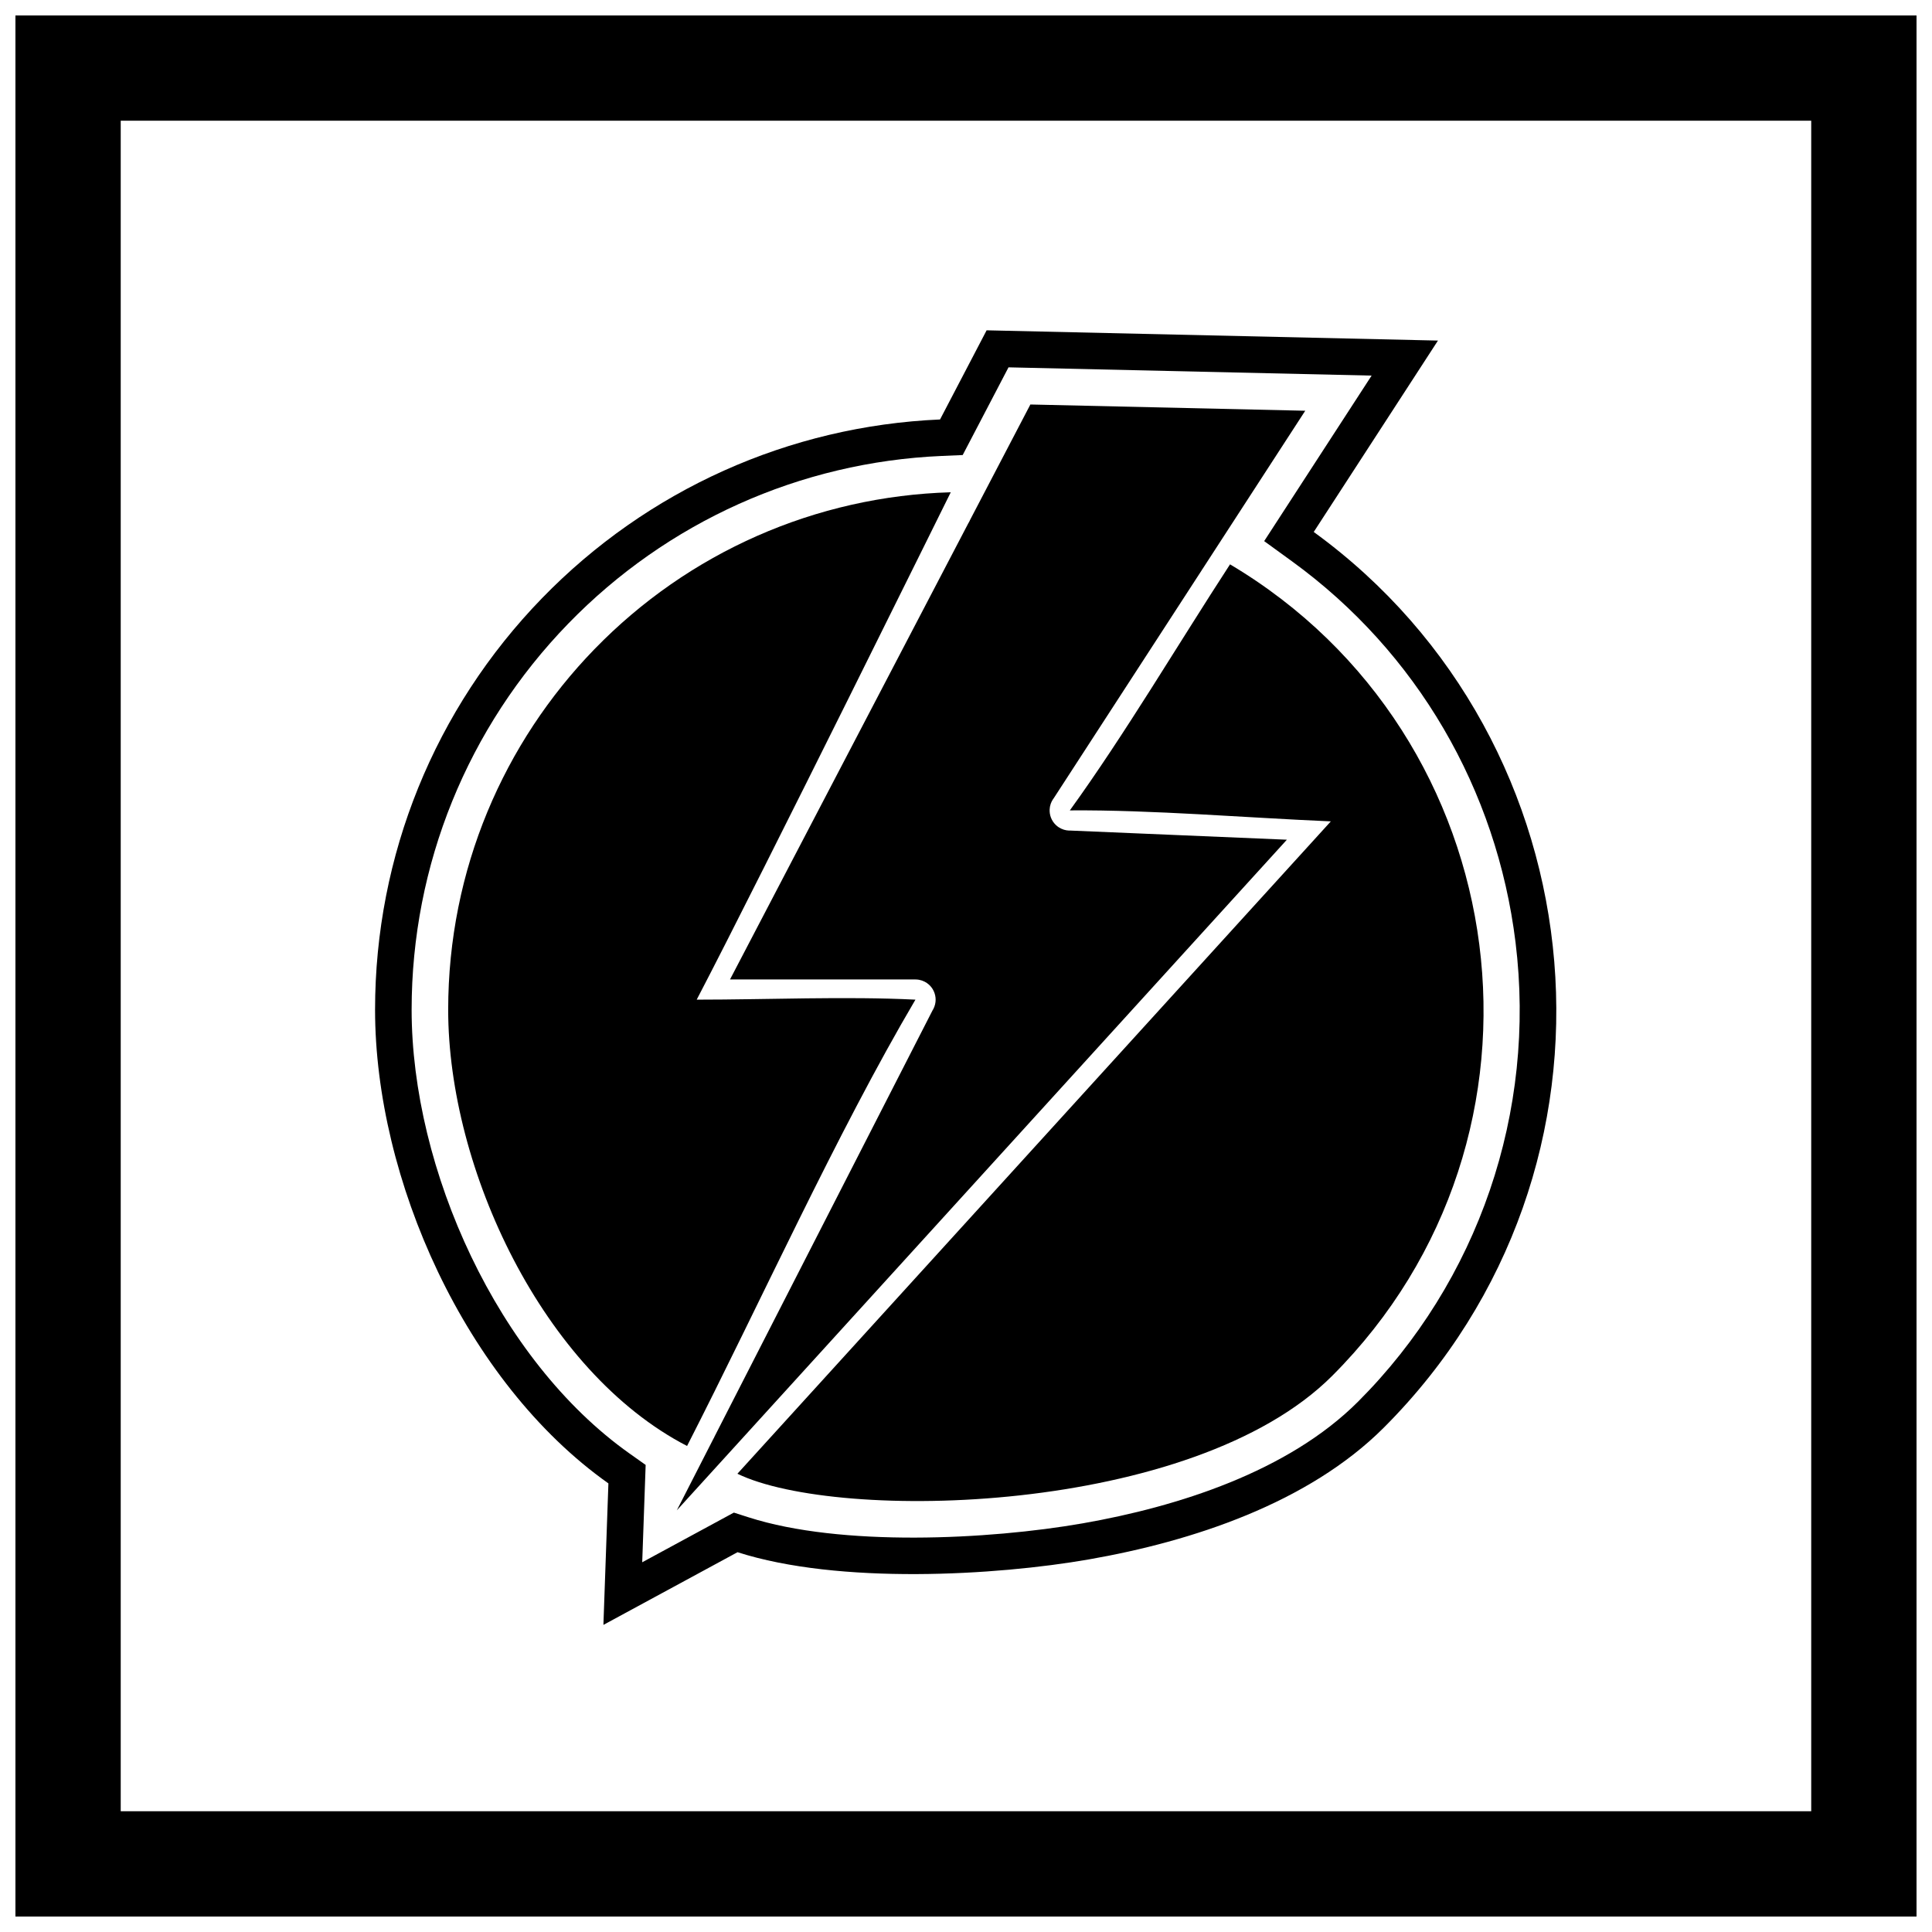 <?xml version="1.0" encoding="UTF-8"?>
<!-- Uploaded to: SVG Repo, www.svgrepo.com, Generator: SVG Repo Mixer Tools -->
<svg width="800px" height="800px" version="1.1" viewBox="144 144 512 512" xmlns="http://www.w3.org/2000/svg">
 <defs>
  <clipPath id="a">
   <path d="m148.09 148.09h503.81v503.81h-503.81z"/>
  </clipPath>
 </defs>
 <g clip-path="url(#a)">
  <path d="m148.09 148.09h503.81v503.81h-503.81zm27.902 27.902h448v448h-448z" fill-rule="evenodd"/>
 </g>
 <path d="m305.24 537.12c-38.008-26.895-61.844-80.77-61.844-125.53 0-40.855 15.801-79.77 44.254-109.07 27.91-28.742 65.508-45.625 105.47-47.355l12.344-23.629 119.61 2.719-32.922 50.719c76.609 55.656 87.172 168.76 18.578 237.36-20.031 20.031-50.805 30.141-78.133 34.918-24.684 4.316-66.293 6.711-93.141-1.902l-35.547 19.262 1.324-37.488zm8.957 20.895 24.285-13.16 3.938 1.262c24.383 7.82 63.461 5.961 88.512 1.582 25.223-4.41 54.449-13.727 72.949-32.227 31.988-31.988 47.273-76.895 41.75-121.76-4.984-40.473-26.137-76.906-59.172-100.91l-7.438-5.402 28.473-43.863-96.227-2.188-12.141 23.242-5.582 0.242c-37.523 1.625-72.777 17.484-98.941 44.426-26.699 27.496-41.516 63.996-41.516 102.32 0 42.262 22.805 92.891 57.75 117.62l4.269 3.023-0.91 25.781z" fill-rule="evenodd"/>
 <path d="m339.41 534.55c26.512 12.891 120.65 11.039 157.62-25.922 63.559-63.559 49.461-169.62-27.059-215.07-13.66 20.988-27.98 45.199-42.453 65.203 21.949-0.168 46.918 1.969 69.168 2.91-52.426 57.629-104.85 115.26-157.27 172.89zm61.199-251.87-63.152 120.89h49.082 0.062c0.301 0 0.605 0.023 0.91 0.078 0.016 0.004 0.031 0.004 0.047 0.008 0.523 0.094 1.02 0.266 1.48 0.5 0.203 0.102 0.395 0.219 0.578 0.344 0.617 0.418 1.121 0.953 1.504 1.555 0.008 0.012 0.016 0.023 0.023 0.035 0.426 0.688 0.691 1.461 0.777 2.262 0 0.016 0.004 0.027 0.004 0.043 0.016 0.172 0.027 0.348 0.027 0.523 0 0.406-0.043 0.812-0.141 1.219-0.102 0.43-0.25 0.836-0.445 1.219-0.074 0.148-0.156 0.289-0.246 0.43l-57.848 113.08 0.02 0.012c-0.074 0.148-0.156 0.289-0.242 0.43l-9.691 18.949 15.5-17.035c0.141-0.176 0.289-0.34 0.449-0.492l145.73-160.2-57.324-2.422c-0.141 0.004-0.285 0.004-0.426 0-0.445-0.02-0.895-0.094-1.332-0.227-0.02-0.008-0.039-0.012-0.059-0.02-0.465-0.145-0.902-0.355-1.301-0.613-0.137-0.086-0.27-0.184-0.395-0.281-0.625-0.492-1.117-1.102-1.457-1.773-0.004-0.012-0.012-0.02-0.016-0.031-0.324-0.645-0.52-1.359-0.559-2.113-0.008-0.168-0.012-0.34-0.004-0.508 0.02-0.5 0.109-1 0.273-1.484 0.008-0.027 0.02-0.051 0.027-0.078 0.141-0.398 0.328-0.773 0.555-1.121 0.078-0.121 0.164-0.238 0.25-0.352l39.223-60.422-0.016-0.008c0.078-0.121 0.16-0.238 0.246-0.352l27.18-41.875-72.844-1.656-15.996 30.621c-0.125 0.305-0.277 0.598-0.457 0.871zm-99.059 33.344c-24 24.719-38.777 58.426-38.777 95.574 0 42.09 25.078 95.84 63.305 115.6 19.152-37.438 39.617-82.812 60.523-118.28-18.332-0.918-39.336 0-57.969 0 17.484-33.473 67.328-134.52 67.328-134.46-35.773 1.031-69.484 15.898-94.41 41.57z" fill-rule="evenodd"/>
</svg>